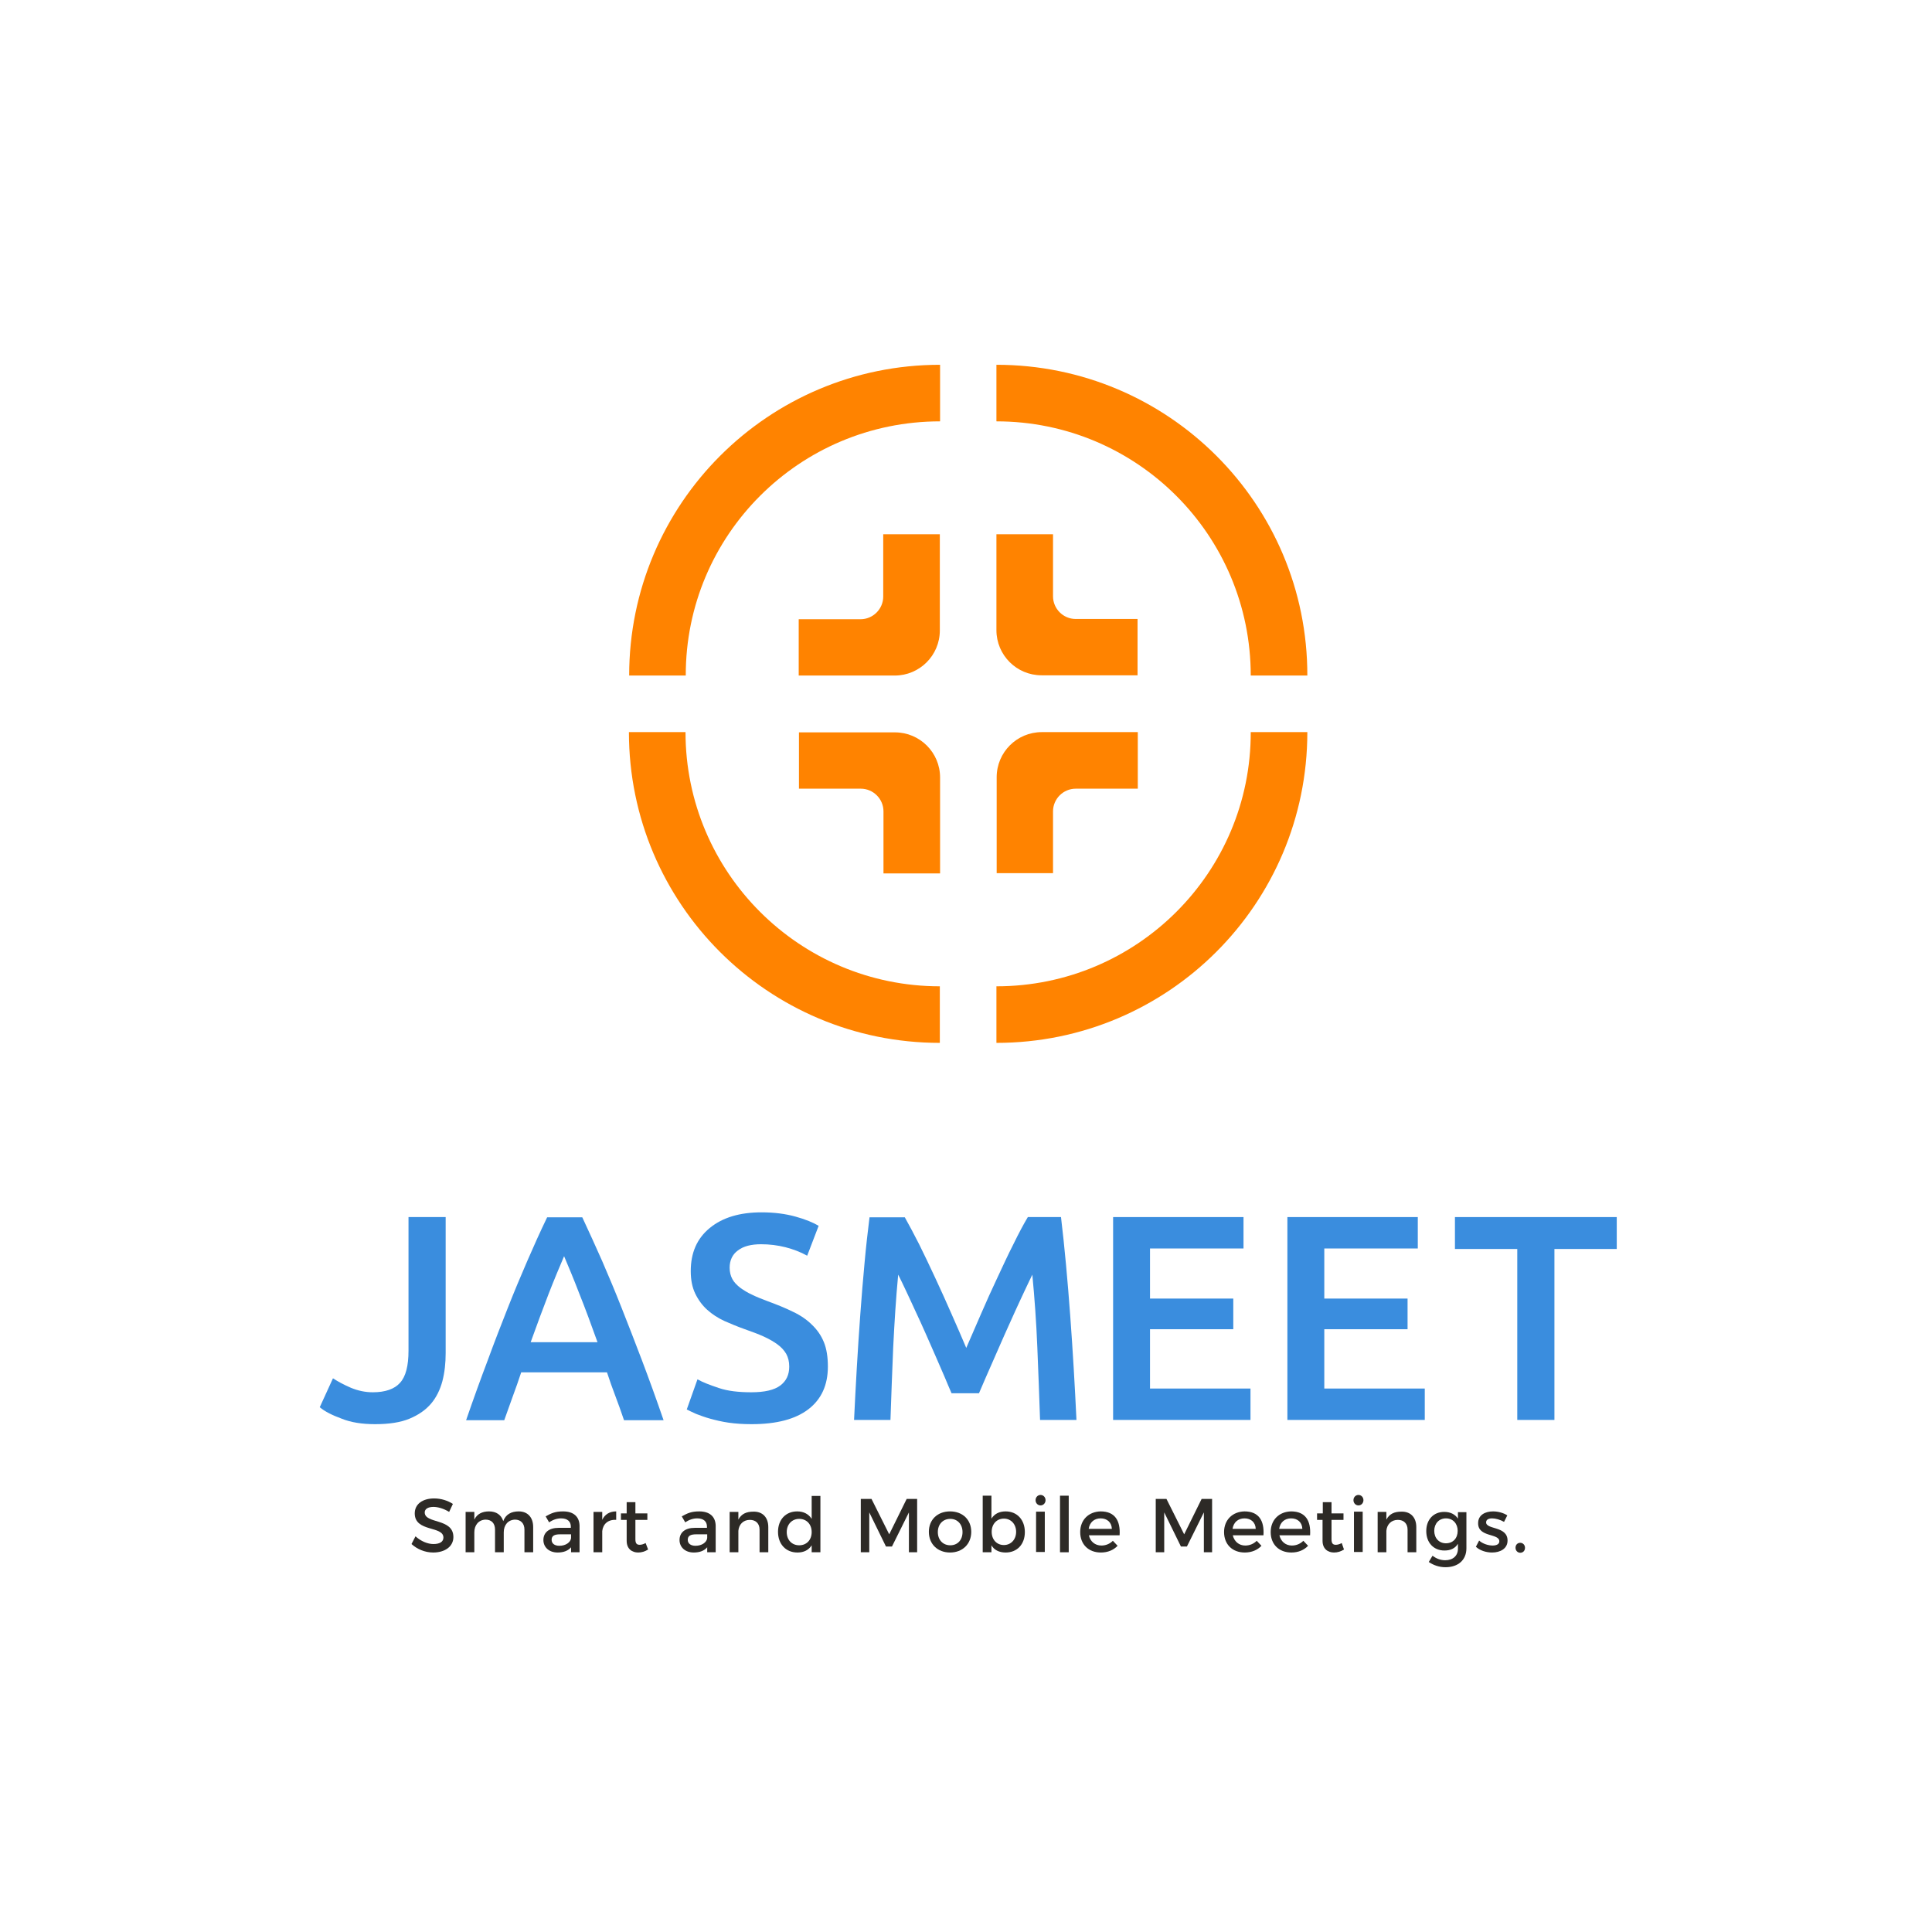 <svg width="429" height="429" viewBox="0 0 429 429" fill="none" xmlns="http://www.w3.org/2000/svg">
<path d="M98.959 300.466C98.959 302.679 98.737 304.727 98.239 306.663C97.74 308.545 96.91 310.26 95.747 311.644C94.529 313.082 92.924 314.189 90.931 315.019C88.938 315.849 86.391 316.237 83.291 316.237C80.412 316.237 77.92 315.849 75.872 315.019C73.768 314.245 72.107 313.415 71 312.474L73.934 306.055C75.041 306.774 76.37 307.493 77.92 308.158C79.526 308.822 81.132 309.154 82.792 309.154C85.561 309.154 87.609 308.434 88.827 307.051C90.1 305.667 90.709 303.288 90.709 299.912V270.252H98.959V300.466Z" fill="#3A8DDE"/>
<path d="M138.543 315.296C137.934 313.525 137.325 311.754 136.661 310.039C135.997 308.324 135.388 306.553 134.779 304.727H115.734C115.125 306.553 114.516 308.324 113.851 310.094C113.242 311.865 112.578 313.581 111.969 315.351H103.498C105.159 310.537 106.765 306.11 108.315 302.015C109.81 297.92 111.304 294.102 112.744 290.45C114.183 286.798 115.623 283.367 117.062 280.046C118.502 276.726 119.941 273.517 121.491 270.307H129.298C130.792 273.517 132.287 276.782 133.727 280.046C135.166 283.367 136.606 286.798 138.045 290.45C139.484 294.102 140.979 297.92 142.529 302.015C144.08 306.11 145.685 310.537 147.346 315.351H138.543V315.296ZM125.256 278.94C124.26 281.264 123.097 284.031 121.824 287.296C120.55 290.616 119.221 294.157 117.837 298.031H132.675C131.291 294.157 129.962 290.56 128.633 287.24C127.36 283.92 126.197 281.153 125.256 278.94Z" fill="#3A8DDE"/>
<path d="M166.834 309.154C169.768 309.154 171.927 308.656 173.256 307.659C174.585 306.663 175.249 305.28 175.249 303.454C175.249 302.347 175.028 301.462 174.585 300.632C174.142 299.857 173.478 299.138 172.647 298.529C171.817 297.92 170.765 297.312 169.547 296.758C168.329 296.205 166.945 295.707 165.394 295.153C163.844 294.6 162.349 293.991 160.855 293.327C159.415 292.663 158.142 291.833 157.035 290.837C155.927 289.841 155.042 288.624 154.377 287.24C153.713 285.857 153.381 284.197 153.381 282.26C153.381 278.165 154.765 275.011 157.588 272.687C160.412 270.362 164.232 269.2 169.104 269.2C171.927 269.2 174.419 269.532 176.633 270.141C178.848 270.75 180.564 271.469 181.782 272.189L179.235 278.829C177.74 277.999 176.135 277.39 174.419 276.948C172.647 276.505 170.875 276.284 168.993 276.284C166.779 276.284 165.062 276.726 163.844 277.667C162.626 278.552 162.017 279.88 162.017 281.485C162.017 282.481 162.239 283.311 162.626 284.031C163.014 284.75 163.623 285.359 164.398 285.967C165.173 286.521 166.059 287.074 167.055 287.517C168.052 288.015 169.215 288.458 170.377 288.9C172.481 289.675 174.419 290.45 176.08 291.28C177.74 292.055 179.18 293.051 180.287 294.157C181.45 295.264 182.336 296.537 182.945 298.031C183.554 299.525 183.83 301.351 183.83 303.454C183.83 307.549 182.391 310.703 179.512 312.916C176.633 315.13 172.426 316.237 166.889 316.237C165.007 316.237 163.346 316.126 161.796 315.905C160.246 315.683 158.917 315.351 157.699 315.019C156.481 314.687 155.484 314.3 154.599 313.968C153.713 313.581 153.048 313.249 152.495 312.972L154.875 306.276C156.038 306.94 157.644 307.549 159.637 308.213C161.574 308.877 164.01 309.154 166.834 309.154Z" fill="#3A8DDE"/>
<path d="M200.882 270.252C201.824 271.912 202.875 273.904 204.093 276.284C205.256 278.663 206.474 281.153 207.692 283.809C208.91 286.41 210.128 289.122 211.291 291.778C212.509 294.489 213.561 296.979 214.557 299.304C215.554 297.035 216.661 294.489 217.824 291.778C218.986 289.066 220.204 286.41 221.422 283.809C222.64 281.209 223.803 278.663 225.021 276.284C226.183 273.904 227.235 271.912 228.232 270.252H235.595C235.983 273.572 236.37 277.058 236.702 280.766C237.035 284.473 237.367 288.236 237.644 292.165C237.92 296.039 238.197 299.968 238.419 303.841C238.64 307.77 238.862 311.588 239.028 315.296H230.945C230.779 310.039 230.557 304.671 230.336 299.138C230.114 293.604 229.727 288.236 229.228 283.035C228.73 284.031 228.176 285.248 227.512 286.632C226.848 288.015 226.183 289.509 225.408 291.169C224.689 292.774 223.913 294.489 223.138 296.205C222.363 297.92 221.644 299.636 220.924 301.24C220.204 302.845 219.54 304.395 218.931 305.778C218.322 307.161 217.824 308.379 217.381 309.375H211.291C210.848 308.379 210.349 307.161 209.74 305.723C209.131 304.284 208.467 302.79 207.747 301.13C207.028 299.525 206.308 297.81 205.533 296.094C204.758 294.379 204.038 292.719 203.263 291.114C202.543 289.509 201.824 288.015 201.159 286.576C200.495 285.193 199.941 283.975 199.443 283.035C198.945 288.236 198.612 293.604 198.336 299.138C198.114 304.671 197.893 310.094 197.727 315.296H189.644C189.81 311.588 190.031 307.715 190.253 303.731C190.474 299.746 190.751 295.817 191.028 291.889C191.304 287.96 191.637 284.141 191.969 280.489C192.301 276.782 192.689 273.406 193.076 270.307H200.882V270.252Z" fill="#3A8DDE"/>
<path d="M247.166 315.296V270.252H276.121V277.224H255.36V288.347H273.851V295.153H255.36V308.324H277.671V315.296H247.166V315.296Z" fill="#3A8DDE"/>
<path d="M285.865 315.296V270.252H314.82V277.224H294.059V288.347H312.55V295.153H294.059V308.324H316.37V315.296H285.865V315.296Z" fill="#3A8DDE"/>
<path d="M359 270.252V277.335H345.159V315.296H336.91V277.335H323.069V270.252H359Z" fill="#3A8DDE"/>
<path d="M96.246 334.608C95.083 334.608 94.308 335.051 94.308 335.826C94.308 338.427 100.675 337.043 100.675 341.304C100.675 343.407 98.792 344.735 96.19 344.735C94.308 344.735 92.592 343.96 91.374 342.854L92.26 341.138C93.478 342.245 94.972 342.854 96.246 342.854C97.63 342.854 98.46 342.356 98.46 341.415C98.46 338.759 92.093 340.253 92.093 336.047C92.093 334 93.81 332.727 96.412 332.727C97.962 332.727 99.457 333.225 100.564 333.944L99.734 335.715C98.46 334.941 97.187 334.608 96.246 334.608Z" fill="#2D2A26"/>
<path d="M118.391 339.091V344.68H116.453V339.644C116.453 338.261 115.623 337.431 114.349 337.431C112.799 337.486 111.858 338.648 111.858 340.253V344.68H109.92V339.644C109.92 338.261 109.145 337.431 107.817 337.431C106.266 337.486 105.325 338.648 105.325 340.253V344.68H103.388V335.715H105.325V337.431C105.934 336.158 107.097 335.605 108.592 335.605C110.197 335.605 111.304 336.379 111.747 337.763C112.301 336.269 113.519 335.605 115.18 335.605C117.173 335.605 118.391 336.933 118.391 339.091Z" fill="#2D2A26"/>
<path d="M126.806 344.68V343.573C126.142 344.348 125.145 344.735 123.817 344.735C121.879 344.735 120.661 343.518 120.661 341.968C120.661 340.308 121.879 339.257 124.038 339.257H126.751V338.98C126.751 337.873 126.031 337.154 124.592 337.154C123.706 337.154 122.82 337.431 121.934 338.039L121.159 336.711C122.433 335.992 123.318 335.605 125.035 335.605C127.36 335.605 128.633 336.767 128.689 338.759V344.68H126.806V344.68ZM126.806 341.526V340.696H124.37C123.097 340.696 122.488 341.028 122.488 341.913C122.488 342.743 123.152 343.241 124.204 343.241C125.644 343.241 126.695 342.466 126.806 341.526Z" fill="#2D2A26"/>
<path d="M136.827 335.605V337.486C135 337.375 133.893 338.427 133.727 339.976V344.68H131.789V335.715H133.727V337.486C134.28 336.269 135.388 335.605 136.827 335.605Z" fill="#2D2A26"/>
<path d="M143.914 344.071C143.194 344.514 142.474 344.735 141.699 344.735C140.37 344.735 139.152 343.96 139.152 342.134V337.486H137.879V336.047H139.152V333.557H141.09V336.047H143.747V337.486H141.09V341.802C141.09 342.743 141.422 343.02 142.031 343.02C142.419 343.02 142.862 342.909 143.36 342.632L143.914 344.071Z" fill="#2D2A26"/>
<path d="M157.035 344.68V343.573C156.37 344.348 155.374 344.735 154.045 344.735C152.107 344.735 150.889 343.518 150.889 341.968C150.889 340.308 152.107 339.257 154.266 339.257H156.979V338.98C156.979 337.873 156.26 337.154 154.82 337.154C153.934 337.154 153.048 337.431 152.163 338.039L151.388 336.711C152.661 335.992 153.547 335.605 155.263 335.605C157.588 335.605 158.862 336.767 158.917 338.759V344.68H157.035V344.68ZM157.035 341.526V340.696H154.599C153.325 340.696 152.716 341.028 152.716 341.913C152.716 342.743 153.381 343.241 154.433 343.241C155.872 343.241 156.924 342.466 157.035 341.526Z" fill="#2D2A26"/>
<path d="M170.599 339.091V344.68H168.661V339.644C168.661 338.316 167.83 337.486 166.502 337.486C165.007 337.486 164.066 338.537 163.955 339.921V344.68H162.017V335.715H163.955V337.431C164.619 336.158 165.727 335.66 167.277 335.66C169.325 335.605 170.599 336.933 170.599 339.091Z" fill="#2D2A26"/>
<path d="M182.17 332.118V344.68H180.232V343.13C179.567 344.182 178.516 344.735 177.076 344.735C174.474 344.735 172.758 342.854 172.758 340.142C172.758 337.431 174.474 335.605 177.021 335.605C178.46 335.605 179.567 336.213 180.232 337.265V332.174H182.17V332.118ZM180.232 340.198C180.232 338.482 179.125 337.265 177.464 337.265C175.858 337.265 174.695 338.482 174.695 340.198C174.695 341.913 175.803 343.13 177.464 343.13C179.125 343.13 180.232 341.913 180.232 340.198Z" fill="#2D2A26"/>
<path d="M193.519 332.838L197.45 340.696L201.325 332.838H203.651V344.68H201.824V335.826L198.059 343.407H196.73L193.021 335.826V344.68H191.138V332.838H193.519Z" fill="#2D2A26"/>
<path d="M215.664 340.142C215.664 342.854 213.727 344.735 210.958 344.735C208.19 344.735 206.253 342.854 206.253 340.142C206.253 337.431 208.19 335.605 210.958 335.605C213.727 335.605 215.664 337.431 215.664 340.142ZM208.246 340.198C208.246 341.913 209.353 343.13 211.014 343.13C212.619 343.13 213.727 341.968 213.727 340.198C213.727 338.482 212.619 337.265 211.014 337.265C209.353 337.265 208.246 338.482 208.246 340.198Z" fill="#2D2A26"/>
<path d="M227.567 340.198C227.567 342.909 225.851 344.735 223.305 344.735C221.865 344.735 220.758 344.182 220.149 343.13V344.68H218.211V332.118H220.149V337.209C220.813 336.158 221.865 335.605 223.305 335.605C225.851 335.605 227.567 337.486 227.567 340.198ZM225.63 340.142C225.63 338.482 224.522 337.209 222.917 337.209C221.311 337.209 220.204 338.427 220.204 340.142C220.204 341.858 221.311 343.075 222.917 343.075C224.467 343.075 225.63 341.858 225.63 340.142Z" fill="#2D2A26"/>
<path d="M232.163 333.114C232.163 333.778 231.664 334.276 231.055 334.276C230.446 334.276 229.948 333.778 229.948 333.114C229.948 332.45 230.446 331.952 231.055 331.952C231.664 331.952 232.163 332.45 232.163 333.114ZM231.997 335.66V344.624H230.059V335.66H231.997Z" fill="#2D2A26"/>
<path d="M237.311 332.118V344.68H235.374V332.118H237.311Z" fill="#2D2A26"/>
<path d="M248.606 340.917H241.796C242.073 342.3 243.18 343.186 244.564 343.186C245.561 343.186 246.446 342.798 247.111 342.134L248.163 343.241C247.277 344.182 246.003 344.735 244.453 344.735C241.685 344.735 239.858 342.909 239.858 340.198C239.858 337.486 241.741 335.66 244.398 335.605C247.554 335.605 248.827 337.652 248.606 340.917ZM246.889 339.478C246.834 338.039 245.837 337.154 244.398 337.154C242.959 337.154 241.962 338.039 241.741 339.478H246.889Z" fill="#2D2A26"/>
<path d="M259.014 332.838L262.945 340.696L266.82 332.838H269.145V344.68H267.318V335.826L263.554 343.407H262.225L258.516 335.826V344.68H256.633V332.838H259.014Z" fill="#2D2A26"/>
<path d="M280.55 340.917H273.74C274.073 342.3 275.125 343.186 276.509 343.186C277.505 343.186 278.391 342.798 279.055 342.134L280.107 343.241C279.221 344.182 277.948 344.735 276.398 344.735C273.63 344.735 271.803 342.909 271.803 340.198C271.803 337.486 273.685 335.66 276.343 335.605C279.498 335.605 280.772 337.652 280.55 340.917ZM278.834 339.478C278.779 338.039 277.782 337.154 276.343 337.154C274.903 337.154 273.907 338.039 273.685 339.478H278.834Z" fill="#2D2A26"/>
<path d="M290.903 340.917H284.093C284.426 342.3 285.478 343.186 286.862 343.186C287.858 343.186 288.744 342.798 289.408 342.134L290.46 343.241C289.574 344.182 288.301 344.735 286.751 344.735C283.983 344.735 282.156 342.909 282.156 340.198C282.156 337.486 284.038 335.66 286.696 335.605C289.851 335.605 291.125 337.652 290.903 340.917ZM289.187 339.478C289.131 338.039 288.135 337.154 286.696 337.154C285.256 337.154 284.26 338.039 284.038 339.478H289.187Z" fill="#2D2A26"/>
<path d="M298.433 344.071C297.713 344.514 296.993 344.735 296.218 344.735C294.889 344.735 293.671 343.96 293.671 342.134V337.486H292.453V336.047H293.727V333.557H295.664V336.047H298.322V337.486H295.664V341.802C295.664 342.743 295.997 343.02 296.606 343.02C296.993 343.02 297.436 342.909 297.934 342.632L298.433 344.071Z" fill="#2D2A26"/>
<path d="M302.751 333.114C302.751 333.778 302.253 334.276 301.644 334.276C301.035 334.276 300.536 333.778 300.536 333.114C300.536 332.45 301.035 331.952 301.644 331.952C302.253 331.952 302.751 332.45 302.751 333.114ZM302.585 335.66V344.624H300.647V335.66H302.585Z" fill="#2D2A26"/>
<path d="M314.488 339.091V344.68H312.55V339.644C312.55 338.316 311.72 337.486 310.391 337.486C308.896 337.486 307.955 338.537 307.844 339.921V344.68H305.907V335.715H307.844V337.431C308.509 336.158 309.616 335.66 311.166 335.66C313.215 335.605 314.488 336.933 314.488 339.091Z" fill="#2D2A26"/>
<path d="M325.616 335.66V343.794C325.616 346.395 323.789 348 320.965 348C319.581 348 318.308 347.557 317.256 346.838L318.086 345.455C318.917 346.063 319.803 346.451 320.91 346.451C322.626 346.451 323.734 345.455 323.734 343.905V342.798C323.125 343.794 322.128 344.292 320.744 344.292C318.308 344.292 316.702 342.522 316.702 339.976C316.702 337.431 318.308 335.715 320.689 335.715C322.073 335.715 323.125 336.269 323.734 337.209V335.771H325.616V335.66ZM323.678 339.921C323.678 338.316 322.626 337.154 321.076 337.154C319.526 337.154 318.474 338.316 318.474 339.921C318.474 341.526 319.526 342.688 321.076 342.688C322.626 342.688 323.678 341.581 323.678 339.921Z" fill="#2D2A26"/>
<path d="M331.318 337.154C330.543 337.154 329.99 337.431 329.99 338.039C329.99 339.699 334.751 338.814 334.751 342.079C334.751 343.905 333.09 344.735 331.318 344.735C329.99 344.735 328.606 344.292 327.72 343.462L328.439 342.079C329.215 342.798 330.488 343.186 331.429 343.186C332.26 343.186 332.924 342.909 332.924 342.245C332.924 340.419 328.163 341.415 328.218 338.205C328.218 336.379 329.824 335.605 331.54 335.605C332.647 335.605 333.865 335.937 334.695 336.49L333.976 337.929C333.09 337.431 332.093 337.154 331.318 337.154Z" fill="#2D2A26"/>
<path d="M338.626 343.684C338.626 344.348 338.183 344.79 337.574 344.79C336.965 344.79 336.522 344.292 336.522 343.684C336.522 343.02 336.965 342.577 337.574 342.577C338.128 342.577 338.626 343.02 338.626 343.684Z" fill="#2D2A26"/>
<path d="M152.218 162.566H139.651C139.651 200.693 170.543 231.571 208.689 231.571V219.01C177.519 219.01 152.218 193.721 152.218 162.566ZM177.353 137.444V150.005H198.668C204.204 150.005 208.689 145.523 208.689 139.989V118.629H196.121V132.463C196.121 135.23 193.851 137.499 191.083 137.499H177.353V137.444ZM177.353 175.128H191.138C193.907 175.128 196.176 177.397 196.176 180.164V193.942H208.744V172.638C208.744 167.104 204.26 162.622 198.723 162.622H177.408V175.128H177.353ZM208.744 93.561V81C170.599 81 139.706 111.878 139.706 150.005H152.273C152.218 118.85 177.519 93.561 208.744 93.561ZM233.824 193.942V180.164C233.824 177.397 236.093 175.128 238.862 175.128H252.647V162.566H231.332C225.796 162.566 221.311 167.049 221.311 172.582V193.887H233.824V193.942ZM221.256 81V93.561C252.481 93.561 277.727 118.85 277.727 150.005H290.294C290.349 111.878 259.401 81 221.256 81ZM221.256 219.01V231.571C259.401 231.571 290.294 200.693 290.294 162.566H277.727C277.782 193.721 252.481 219.01 221.256 219.01ZM252.647 137.444H238.862C236.093 137.444 233.824 135.175 233.824 132.408V118.629H221.256V139.934C221.256 145.467 225.74 149.95 231.277 149.95H252.592V137.444H252.647Z" fill="#FF8300"/>
</svg>
